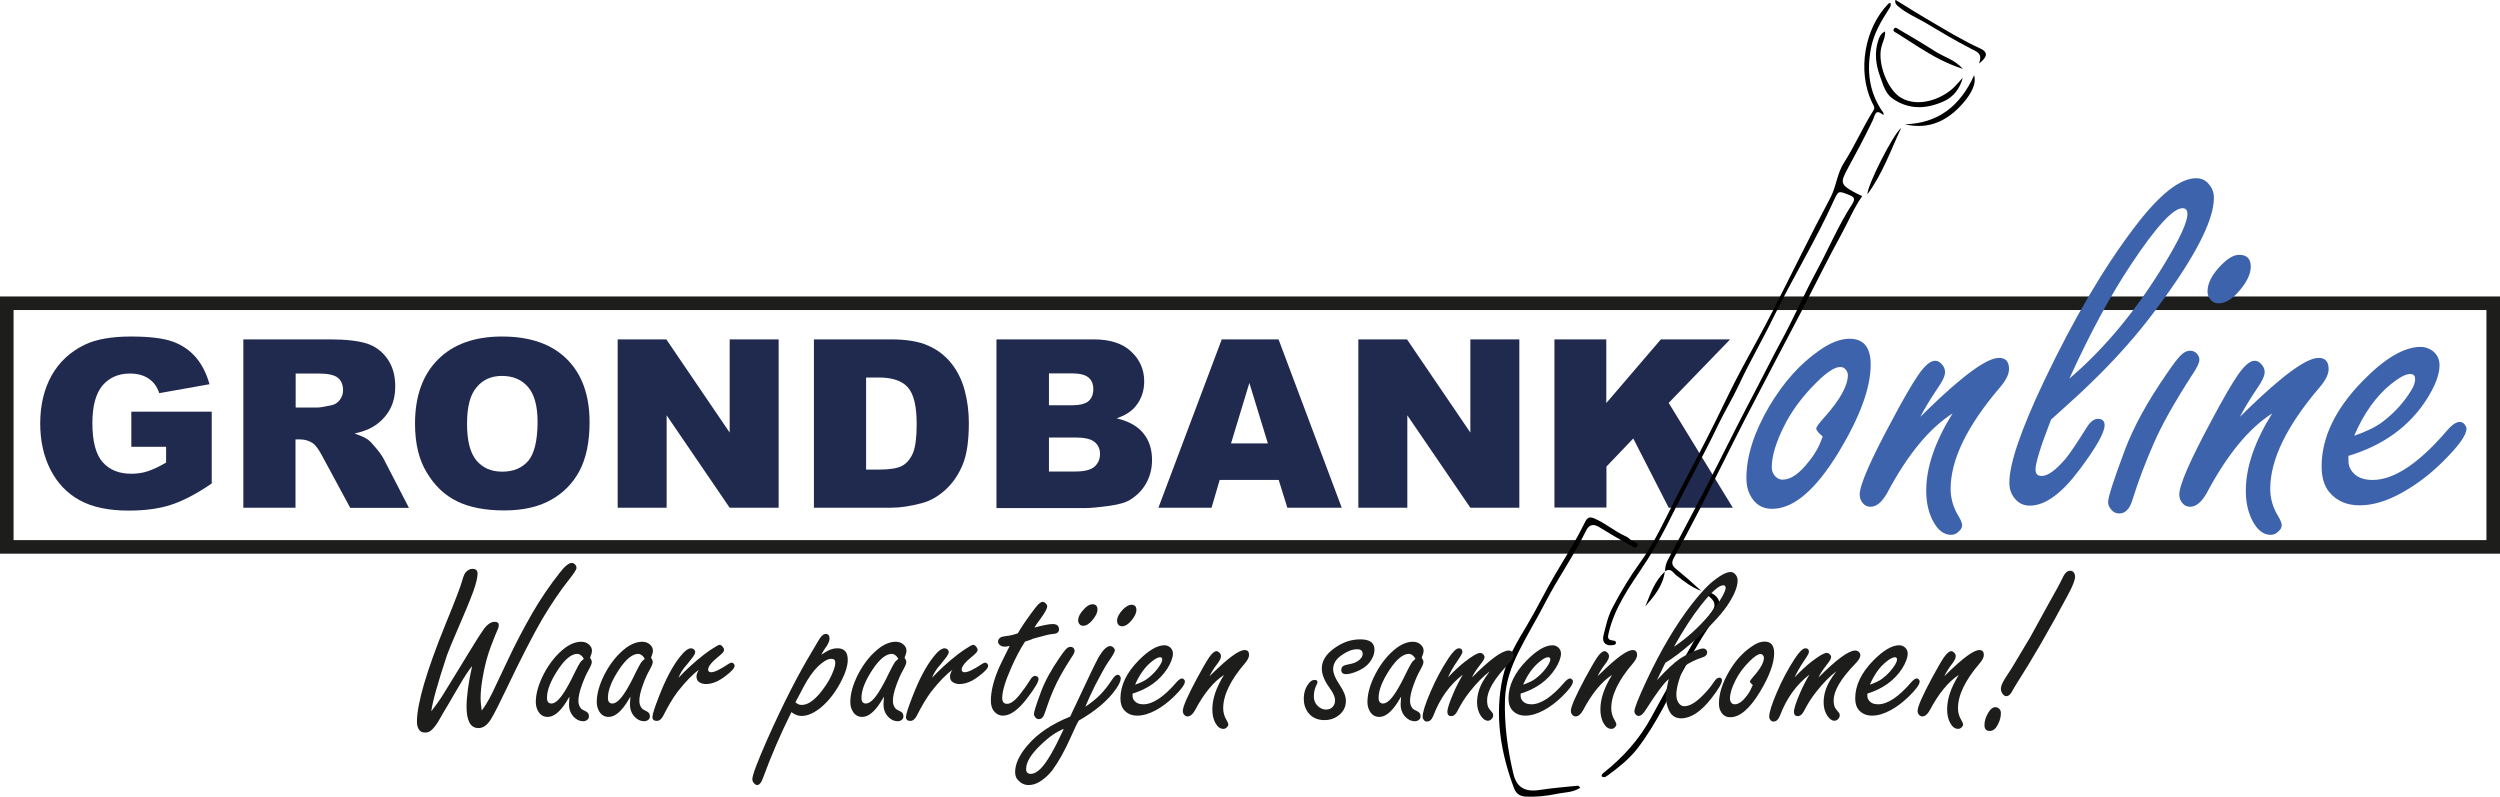 <?xml version="1.0" encoding="utf-8"?>
<!-- Generator: Adobe Illustrator 27.5.0, SVG Export Plug-In . SVG Version: 6.00 Build 0)  -->
<svg version="1.1" id="Laag_1" xmlns="http://www.w3.org/2000/svg" xmlns:xlink="http://www.w3.org/1999/xlink" x="0px" y="0px"
	 viewBox="0 0 1566.8 499.3" style="enable-background:new 0 0 1566.8 499.3;" xml:space="preserve">
<style type="text/css">
	.st0{fill:#202A4F;}
	.st1{fill:#1D1D1B;}
	.st2{fill:#3C63AB;}
</style>
<g>
	<path class="st0" d="M82.3,280v-22h50.4v45c-9.6,6.6-18.2,11-25.6,13.4c-7.4,2.4-16.2,3.6-26.4,3.6c-12.5,0-22.7-2.1-30.6-6.4
		c-7.9-4.3-14-10.6-18.4-19.1c-4.3-8.4-6.5-18.1-6.5-29.1c0-11.5,2.4-21.5,7.1-30c4.8-8.5,11.7-15,20.9-19.4
		c7.1-3.4,16.8-5.1,28.9-5.1c11.7,0,20.4,1.1,26.2,3.2c5.8,2.1,10.6,5.4,14.4,9.8c3.8,4.4,6.7,10.1,8.6,16.9l-31.5,5.6
		c-1.3-4-3.5-7-6.6-9.1s-7-3.2-11.8-3.2c-7.1,0-12.8,2.5-17.1,7.4c-4.2,5-6.4,12.8-6.4,23.6c0,11.4,2.1,19.6,6.4,24.5
		c4.3,4.9,10.3,7.3,18,7.3c3.6,0,7.1-0.5,10.4-1.6c3.3-1.1,7.1-2.9,11.4-5.4V280H82.3z"/>
	<path class="st0" d="M152.5,318.2V212.7h54.3c10.1,0,17.8,0.9,23.1,2.6c5.3,1.7,9.6,4.9,12.9,9.6c3.3,4.7,4.9,10.4,4.9,17.1
		c0,5.9-1.2,10.9-3.7,15.2c-2.5,4.2-5.9,7.7-10.3,10.3c-2.8,1.7-6.6,3.1-11.5,4.2c3.9,1.3,6.7,2.6,8.5,3.9c1.2,0.9,2.9,2.7,5.2,5.5
		c2.3,2.8,3.8,5,4.6,6.6l15.8,30.6h-36.8L202,285.9c-2.2-4.2-4.2-6.9-5.9-8.1c-2.4-1.6-5-2.4-8-2.4h-2.9v42.8H152.5z M185.2,255.4
		H199c1.5,0,4.4-0.5,8.6-1.4c2.2-0.4,3.9-1.5,5.3-3.3s2.1-3.8,2.1-6.1c0-3.4-1.1-6-3.2-7.8c-2.2-1.8-6.2-2.7-12.2-2.7h-14.3V255.4z"
		/>
	<path class="st0" d="M260.1,265.5c0-17.2,4.8-30.6,14.4-40.2c9.6-9.6,23-14.4,40.1-14.4c17.6,0,31.1,4.7,40.6,14.1
		c9.5,9.4,14.3,22.6,14.3,39.6c0,12.3-2.1,22.4-6.2,30.3c-4.2,7.9-10.1,14-18,18.4c-7.8,4.4-17.6,6.6-29.3,6.6
		c-11.9,0-21.7-1.9-29.5-5.7c-7.8-3.8-14.1-9.8-19-18C262.5,288.1,260.1,277.8,260.1,265.5z M292.7,265.6c0,10.7,2,18.3,5.9,23
		c4,4.7,9.3,7,16.2,7c7,0,12.4-2.3,16.3-6.8c3.8-4.6,5.8-12.7,5.8-24.5c0-9.9-2-17.2-6-21.8c-4-4.6-9.4-6.9-16.3-6.9
		c-6.6,0-11.9,2.3-15.8,7C294.7,247.2,292.7,254.9,292.7,265.6z"/>
	<path class="st0" d="M387.2,212.7h30.4l39.7,58.4v-58.4h30.7v105.5h-30.7l-39.5-57.9v57.9h-30.7V212.7z"/>
	<path class="st0" d="M510.2,212.7h48.4c9.5,0,17.3,1.3,23.1,3.9c5.9,2.6,10.7,6.3,14.6,11.2c3.8,4.8,6.6,10.5,8.3,16.9
		c1.7,6.4,2.6,13.2,2.6,20.4c0,11.3-1.3,20-3.9,26.2c-2.6,6.2-6.1,11.4-10.7,15.6c-4.6,4.2-9.5,7-14.7,8.4
		c-7.2,1.9-13.6,2.9-19.4,2.9h-48.4V212.7z M542.8,236.6v57.7h8c6.8,0,11.7-0.8,14.5-2.3s5.1-4.1,6.8-7.9c1.6-3.8,2.4-9.9,2.4-18.3
		c0-11.2-1.8-18.8-5.5-23c-3.6-4.1-9.7-6.2-18.1-6.2H542.8z"/>
	<path class="st0" d="M624.5,212.7h61c10.2,0,18,2.5,23.4,7.6c5.4,5,8.2,11.3,8.2,18.7c0,6.2-1.9,11.6-5.8,16.1
		c-2.6,3-6.4,5.3-11.4,7.1c7.6,1.8,13.2,5,16.7,9.4c3.6,4.4,5.4,10,5.4,16.7c0,5.5-1.3,10.4-3.8,14.8c-2.5,4.4-6,7.8-10.4,10.4
		c-2.7,1.6-6.9,2.7-12.4,3.5c-7.3,1-12.2,1.4-14.6,1.4h-56.3V212.7z M657.4,254h14.2c5.1,0,8.6-0.9,10.6-2.6c2-1.8,3-4.3,3-7.6
		c0-3.1-1-5.5-3-7.2c-2-1.7-5.5-2.6-10.4-2.6h-14.4V254z M657.4,295.5H674c5.6,0,9.6-1,11.9-3c2.3-2,3.5-4.7,3.5-8
		c0-3.1-1.1-5.6-3.4-7.5c-2.3-1.9-6.3-2.8-12-2.8h-16.6V295.5z"/>
	<path class="st0" d="M801.4,300.8h-37l-5.1,17.4H726l39.7-105.5h35.6l39.6,105.5h-34.1L801.4,300.8z M794.6,277.9L783,240
		l-11.5,37.9H794.6z"/>
	<path class="st0" d="M851.4,212.7h30.4l39.7,58.4v-58.4h30.7v105.5h-30.7l-39.5-57.9v57.9h-30.7V212.7z"/>
	<path class="st0" d="M974.1,212.7h32.6v39.9l34.2-39.9h43.4l-38.5,39.8l40.2,65.7h-40.2l-22.2-43.4l-16.8,17.6v25.7h-32.6V212.7z"
		/>
</g>
<g>
	<path class="st1" d="M1566.8,347H0V185.8h1566.8V347z M8.5,338.5h1549.8V194.3H8.5V338.5z"/>
</g>
<g>
	<path class="st2" d="M1159.1,212.3c8.9,0,13.3,5.4,13.3,16.2c0,14.4-6.6,32.5-19.9,54.6c-14.5,23.9-28.4,35.8-41.9,35.8
		c-6.3,0-10.8-2.9-13.8-8.7c-1.5-2.9-2.3-6.4-2.3-10.5c0-13.8,4.8-28.8,14.3-45c8.9-15,19.3-26.7,31.3-35
		C1147,214.8,1153.4,212.3,1159.1,212.3z M1142.3,273.5c-2.7-2.2-4-3.8-4-5c0-0.9,1.7-3.2,5.2-7.1c9.7-10.9,14.6-19.7,14.6-26.4
		c0-0.9-0.3-1.7-0.8-2.6c-0.9-1.6-2.2-2.4-4-2.4c-3.5,0-8.5,3.3-15.2,10c-8.6,8.6-15.2,17.5-19.8,26.7c-5.3,10.5-7.9,19.2-7.9,26.1
		c0,1.8,0.5,3.5,1.5,4.9c1.4,1.9,3.2,2.9,5.3,2.9c5.2,0,10.7-3.9,16.7-11.7c2.6-3.2,4.7-6.6,6.3-10
		C1141.6,275.4,1142.4,273.7,1142.3,273.5z"/>
	<path class="st2" d="M1203.5,261.2c1.4-1.3,2.8-2.6,4-3.9c22.6-22,37.7-33,45.3-33c4.2,0,6.3,2.3,6.3,7c0,3.2-1.9,7.1-5.7,11.5
		c-20.6,24.1-30.9,45.3-30.9,63.6c0,5.9,1.6,11.6,4.9,17c1.5,2.5,2.3,4.4,2.3,5.8c0,1.3-0.6,2.5-1.9,3.7c-1.4,1.5-3.1,2.3-5,2.3
		c-4.4,0-8.2-2.8-11.2-8.4c-2.9-5.3-4.4-11.7-4.4-19.3c0-14.6,5.5-30.7,16.5-48.4c-14.7,9.4-28.3,26-41,49.9
		c-3.2,5.7-6.7,8.6-10.4,8.6c-1.8,0-3.3-0.6-4.5-1.9c-1.5-1.5-2.3-3.5-2.3-5.8c0-5.8,6.6-21.1,19.9-45.8
		c7.1-13.4,12.7-23.1,16.8-29.1c4.1-5.9,7.6-8.9,10.5-8.9c1.4,0,2.8,0.6,4,1.9c1.5,1.5,2.3,3.2,2.3,5.2c0,2.4-1.6,5.8-4.7,10.2
		C1210,249.8,1206.3,255.8,1203.5,261.2z"/>
	<path class="st2" d="M1285.4,263c-3.2,8.4-5.7,15.2-7.3,20.4c-1.6,5.2-2.4,8.8-2.4,10.9c0,2.7,1.3,4,3.9,4c3.9,0,8.9-3.7,15.1-11
		c2.9-3.6,7.2-10,13-19.3c2.3-3.7,4.6-5.5,7.1-5.5c2.8,0,4.2,1.4,4.2,4c0,4.6-5.3,14-16,28.2c-11.1,14.8-21.4,22.2-30.9,22.2
		c-4.1,0-7.4-1.7-10-5.2c-1.8-2.5-2.8-5.5-2.8-9.1c0-6,1.8-14.4,5.5-25.1c3.7-10.7,9.1-23.7,16.4-39c18.6-39,37.5-71.1,56.8-96.4
		c15.4-20.3,28.2-30.4,38.4-30.4c3.2,0,5.9,1.2,7.9,3.7c2.2,2.5,3.2,5.3,3.2,8.6c0,15.1-13.5,40.3-40.5,75.5
		c-12.1,15.7-26.6,31.3-43.4,47C1299.1,250.6,1293.1,256.1,1285.4,263z M1296.9,237.3c22.5-19.2,42.5-43.5,60.2-72.9
		c9.2-15.2,13.8-25.3,13.8-30.3c0-2.4-1-3.6-3.1-3.6c-5.9,0-16.7,11.8-32.4,35.5C1322.5,185.4,1309.7,209.2,1296.9,237.3z"/>
	<path class="st2" d="M1372.6,219.8c1.8,0,3.3,0.7,4.5,2.1c0.9,1.2,1.3,2.4,1.3,3.6c0,1.9-1.6,5.2-4.7,9.7
		c-11.2,17.4-19.2,31.7-24,42.9c-5.1,11.6-9.6,23.4-13.4,35.6c-1.7,5.4-4.4,8.1-8.1,8.1c-2.2,0-3.9-0.9-5.2-2.6
		c-1.2-1.4-1.8-2.9-1.8-4.5c0-3.2,3.5-14,10.4-32.4c5.4-14.5,14.1-30.4,26.2-47.9c3.9-5.7,6.8-9.6,8.7-11.5
		C1368.5,220.8,1370.5,219.8,1372.6,219.8z M1403.3,159.7c4.9,0,7.3,2.5,7.3,7.4c0,4.5-2.4,9.6-7.1,15.1c-4.5,5.3-8.9,7.9-13.1,7.9
		c-2.1,0-3.7-0.8-5-2.3c-1.3-1.4-1.9-3.1-1.9-5.2c0-5.2,2.9-10.7,8.6-16.5C1396.2,161.9,1400,159.7,1403.3,159.7z"/>
	<path class="st2" d="M1403.8,261.2c1.4-1.3,2.8-2.6,4-3.9c22.6-22,37.7-33,45.3-33c4.2,0,6.3,2.3,6.3,7c0,3.2-1.9,7.1-5.7,11.5
		c-20.6,24.1-30.9,45.3-30.9,63.6c0,5.9,1.6,11.6,4.9,17c1.5,2.5,2.3,4.4,2.3,5.8c0,1.3-0.6,2.5-1.9,3.7c-1.4,1.5-3.1,2.3-5,2.3
		c-4.4,0-8.2-2.8-11.2-8.4c-2.9-5.3-4.4-11.7-4.4-19.3c0-14.6,5.5-30.7,16.5-48.4c-14.7,9.4-28.3,26-41,49.9
		c-3.2,5.7-6.7,8.6-10.4,8.6c-1.8,0-3.3-0.6-4.5-1.9c-1.5-1.5-2.3-3.5-2.3-5.8c0-5.8,6.6-21.1,19.9-45.8
		c7.1-13.4,12.7-23.1,16.8-29.1c4.1-5.9,7.6-8.9,10.5-8.9c1.4,0,2.8,0.6,4,1.9c1.5,1.5,2.3,3.2,2.3,5.2c0,2.4-1.6,5.8-4.7,10.2
		C1410.3,249.8,1406.6,255.8,1403.8,261.2z"/>
	<path class="st2" d="M1471.8,285.7v2.9c0,2.4,0.6,4.4,1.8,6.2c2.7,4,7.1,6,13.3,6c13.5,0,29.1-10.4,46.8-31.1
		c3.1-3.6,5.8-5.3,7.9-5.3c1.2,0,2.3,0.6,3.2,1.8c0.6,0.9,1,1.7,1,2.4c0,4.2-5.2,11.3-15.5,21.4c-8.1,7.9-16.7,14.3-25.9,19.3
		c-9.2,5-17.7,7.4-25.6,7.4c-8.1,0-14.5-2.8-19.1-8.4c-3.1-3.9-4.7-9.2-4.7-15.9c0-18.2,8.6-36.1,25.7-53.6
		c13.9-14.3,26.1-21.4,36.4-21.4c2.8,0,5.3,0.9,7.6,2.6c2.8,2.3,4.2,5.2,4.2,8.9c0,5.7-2.6,12.7-7.9,21.1
		C1510.1,267.2,1493.7,279.1,1471.8,285.7z M1475.4,273.1c7.6-2.6,13.5-5.5,17.8-8.7c7.6-5.8,13.5-12.4,18-19.8
		c1.6-2.6,2.4-4.9,2.4-7c0-2.2-1-3.2-3.1-3.2c-2.8,0-6.8,2.1-12,6.3C1489.3,248.1,1481.5,258.9,1475.4,273.1z"/>
</g>
<g>
	<g>
		<path d="M1043.6,358.1c-0.2-2.9,0.7-5.5,2.1-8c10.1-19.3,20.6-38.5,30.3-58c8.1-16.1,16.2-32.2,24.6-48.1
			c5.3-10,10.2-20.1,15.6-30c8-14.6,14.6-30,22.6-44.7c7.4-13.8,13.5-28.3,22-41.4c2-3.1,1.5-4.4-1.9-5.7c-6.8-2.7-6.7-2.9-9.8,3.9
			c-11.3,24.9-25.7,48.2-37.6,72.7c-6.9,14.2-14.9,27.8-21.6,42.2c-4.1,8.8-9.2,17.1-13.4,25.9c-8.7,18.3-18.7,35.9-27.7,54.1
			c-5.7,11.6-11.8,23.1-19.1,34c-8.6,12.9-17.8,25.9-21.5,41.6c-0.7,2.9-0.8,4.5,2.6,4.8c1.1,0.1,2.1,0.4,1.9,1.7
			c-0.1,1-1.1,1-1.9,1.2c-4.3,0.7-6.9-1.5-5.9-5.9c1.5-6,2.8-12.2,5.8-17.8c5.1-9.7,10.7-19.1,17.1-27.9
			c9.2-12.6,15.4-26.6,22.4-40.3c8.4-16.4,17.2-32.6,25.3-49.1c5.5-11.2,10.8-22.5,16.8-33.5c6.1-11.3,12.4-22.6,18.3-34.1
			c12.2-23.8,23.8-47.9,36.4-71.5c3.9-7.2,4.2-15.3,8.7-22.3c6.8-10.6,11.8-22.3,18.6-33c1-1.7-0.5-3.4-1.2-5
			c-9.1-19.3-4.7-46.2,10.5-61.7c0.2-0.2,0.6-0.2,1.1-0.4c0.8,1.8-0.3,2.9-1.1,4.2c-4.8,7.5-9.3,15.1-11,24.1
			c-2.7,14-1.3,27.3,6.9,39.4c0.5,0.7,1.2,1.2,0.9,2.6c-5.3-4.3-5.1,0-6.8,3.5c-4.9,10.3-10.4,20.4-15.8,30.4
			c-4.5,8.3-4.2,9.8,4,14.3c1.7,1,3.5,1.7,5.3,2.6c-5.2,7.3-8.5,15.6-12.8,23.4c-8.9,16.2-17,32.8-25.5,49.2
			c-11.7,22.4-23.5,44.6-35.1,67.1c-9.8,19.1-19.2,38.3-28.9,57.4c-5.1,10-10.4,19.8-15.8,29.7c-1.4,2.6-1.4,4.5,1,6.5
			c5.5,4.5,10.9,9.2,16.2,14.1c-5.9-2.1-10.7-5.9-15.6-9.7c-2-1.5-3.4-5-6.9-2.6L1043.6,358.1z"/>
	</g>
	<g>
		<path d="M990.4,493.7c-4.7,3.1-10,2.8-15.1,3.9c-6.4,1.3-12.9,2-19.5,1.6c-3.8-0.2-5.9-2.4-7-5.4c-8.4-22.5-12.2-45.5-7-69.3
			c2.6-11.7,8.9-22.1,15-32.3c6.3-10.5,11.6-21.6,17.8-32.1c4.1-7,8.4-13.9,12.4-20.9c2.4-4.1,4.5-8.4,6.7-12.6
			c1.2-2.3,2.6-2.8,5.2-1.8c7.1,2.9,12.8,8.1,19.7,11.2c1.2,0.5,2.3,1.3,3.2,2.2c1.5,1.5,5.8,1.6,4.2,4.3c-1.1,1.9-4.1-0.8-6-1.8
			c-6-3.2-11.8-6.7-17.5-10.2c-3.6-2.2-6.4-2.2-8.5,2.1c-7.6,15.6-17.7,29.7-25.6,45.1c-5.3,10.3-11.4,20.2-16.5,30.5
			c-4.7,9.4-8.3,19.1-8.7,30c-0.5,15.8,1.6,31.3,5.2,46.5c2.1,9,7.4,11.9,17.1,10.3c7.8-1.2,15.7-1.8,23.5-2.6
			C989.5,492.5,989.9,493.2,990.4,493.7z"/>
	</g>
	<g>
		<path d="M1067.8,370.9c7.4-0.4,12.2,6.3,9,12.4c-2.5,4.8-5.6,9.3-8.6,13.9c-4.2,6.5-7.9,13.3-11.7,20c-9.9,17.5-18,36-30.4,52
			c-5.3,6.8-11.9,11.9-18.7,16.9c-1.1,0.8-2.3,1.5-3.6,0.4c-0.2-1.2,0.8-1.8,1.5-2.4c12-9.6,22.1-20.7,29.5-34.4
			c9.1-16.8,18.6-33.4,28-50c3.2-5.6,6.3-11.3,10.1-16.5c3.2-4.4,1.2-6.9-2-9.6C1069.8,372.9,1067.9,372.9,1067.8,370.9z"/>
	</g>
	<g>
		<path d="M1230.1,48.7c-1.7,6.8-5.9,12.1-11.9,14.8c-10.7,4.8-21.6,5.5-31.9-1.6c-4.7-3.2-6-8.5-7.8-13.4c-2.9-7.7-4-15.6-1.2-23.7
			c0.8-2.2,1.7-3.9,4.1-5.1c0.3,3.8-1.7,6.9-2.4,10.2c-2.3,10.3,4.1,26.4,12.3,31.3c11,6.5,25.5,0.8,32.8-6
			C1226.2,53.2,1228.1,50.9,1230.1,48.7z"/>
	</g>
	<g>
		<path d="M1240.3,39.8c2.3-6.2-1-7.2-4.7-9.1c-10-5.1-19.6-10.9-29.2-16.6c-5.5-3.2-11.5-5.7-16.5-9.9c-1.4-1.2-2.5-2-2-4.3
			c7.1,4.3,13.8,8.6,20.7,12.6c10.7,6.3,21.3,12.8,32.7,18C1245.9,32.7,1245.8,35.6,1240.3,39.8z"/>
	</g>
	<g>
		<path d="M1193.8,77.9c21-0.6,34.8-11.6,43.4-30.7c1.5,4.5-1,10.6-6.7,17.2C1220.9,75.5,1209.2,81.5,1193.8,77.9z"/>
	</g>
	<g>
		<path d="M1230.2,43.2c-10.5-3.4-19-8.2-27.3-13.4c-4.7-3-9.4-6-14.1-9c-1-0.7-2.9-1.1-1.8-2.8c0.9-1.4,2.2,0,3,0.4
			c7.7,4.5,15.3,9,22.8,13.8C1218.2,35.7,1224.9,37.2,1230.2,43.2z"/>
	</g>
	<g>
		<path d="M1191.5,80.2c-6.5,13.9-11.6,28.6-21.1,41.5C1169.9,117,1186.2,84.4,1191.5,80.2z"/>
	</g>
	<g>
		<path d="M1043.4,357.9c-1,9.1-6.7,15.7-12.3,22.2c3.3-7.8,5.8-16.1,12.5-22C1043.6,358.1,1043.4,357.9,1043.4,357.9z"/>
	</g>
</g>
<g>
	<path class="st1" d="M270.3,445.8c2.8-3.6,5.3-7.1,7.4-10.5c1.2-2,4.5-7.3,9.9-16.1l6.1-10c4.5-7.4,7.5-12.1,9-14.2
		c2.4-3.5,4.9-5.3,7.3-5.3c1.7,0,2.6,0.7,2.6,2c0,0.9-0.3,2.1-1,3.5c-0.5,1-1.8,4.3-4,10c-2.2,5.8-3.9,12.3-5.1,19.4
		c-0.9,5.1-1.3,9.4-1.3,13c0,1.1,0.1,2.2,0.2,3.5c0.1,1.3,0.3,2.7,0.5,4.2c1.9-2.4,4-5.9,6.3-10.4c2.2-4.5,5.6-11.7,10.2-21.5
		c4.4-9.4,9.5-19.2,15.3-29.3c4.8-8.3,10.5-16.8,17.2-25.3c3.1-4,5.6-6,7.5-6c0.8,0,1.6,0.4,2.2,1.2c0.5,0.6,0.7,1.2,0.7,1.9
		c0,1-1.5,3.3-4.5,7.1c-5.9,7.4-11.4,15.7-16.8,24.7c-6.1,10.5-13.7,25.3-22.9,44.6c-4.1,8.6-7.2,14.8-9.4,18.4
		c-2.3,3.7-4.8,5.6-7.8,5.6c-2.5,0-4.4-1.1-5.6-3.3c-1.2-2.2-1.9-5.4-1.9-9.8c0-7,1.2-15.6,3.5-25.8c-2.3,2.8-4.9,6.8-7.9,12
		c-2.3,3.8-4.4,7.5-6.5,11.1c-3.1,5.1-5.1,8.6-6.1,10.4c-1.5,2.7-3.1,4.9-4.8,6.5c-1.2,1.2-2.6,1.7-4.2,1.7c-2,0-3.4-0.8-4.2-2.5
		c-0.6-1.2-0.9-2.6-0.9-4.2c0-11.4,6-31.9,18-61.4c5.9-14.4,9.3-23.3,10.2-26.6c0.9-3.2,1.7-5.2,2.6-6c1.2-1.2,2.5-1.9,4-1.9
		c2.1,0,3.2,1,3.2,3c0,2.4-0.9,6.2-2.7,11.2c-2.1,5.7-5.4,13.7-9.9,24c-3.1,7.1-5.3,12.5-6.6,16C274.2,428.5,271,440.1,270.3,445.8z
		"/>
	<path class="st1" d="M356.9,436.6c-1.6,2.8-3.1,5.1-4.7,7.1c-3,3.7-6,5.6-9,5.6c-2.6,0-4.6-1.2-6-3.7c-0.9-1.6-1.4-3.5-1.4-5.6
		c0-5.3,1.7-11.2,5-17.6c3.7-7.1,8.3-12.6,13.5-16.5c3.5-2.5,6.8-3.7,10-3.7c2,0,3.7,0.6,5,1.9c1.2,1.1,1.7,2.4,1.7,3.7
		c0,1.1-0.4,2.5-1.2,4.4c0.7,1,1.1,1.9,1.1,2.7c0,1-0.7,2.7-2,5c-1.4,2.4-2.8,5.5-4.2,9.4c-1.5,4.1-2.2,7.4-2.2,9.9
		c0,2,0.6,3.7,1.8,5c0.3,0.3,1.3,0.9,3,1.7c1.2,0.6,1.8,1.6,1.8,3c0,0.9-0.3,1.7-1,2.2c-0.7,0.6-1.6,0.9-2.5,0.9
		c-2.6,0-4.8-1.2-6.7-3.5c-1.5-1.9-2.3-4.2-2.3-7.1C356.6,440.4,356.7,438.8,356.9,436.6z M365.9,412.9c-0.6-1.1-1.2-1.8-1.9-2.3
		c-0.7-0.5-1.4-0.8-2.2-0.8c-3.6,0-7.6,3.2-11.9,9.6c-4.7,7.1-7.1,13-7.1,17.9c0,1.2,0.2,2.1,0.7,2.7c0.5,0.6,1.1,0.9,2.1,0.9
		c2.3,0,5-2.4,8.1-7.3c1.7-2.7,3.9-6.6,6.4-11.9c1.7-3.4,2.9-5.7,3.7-6.8C364.2,414.4,364.9,413.8,365.9,412.9z"/>
	<path class="st1" d="M395.1,436.6c-1.6,2.8-3.1,5.1-4.7,7.1c-3,3.7-6,5.6-9,5.6c-2.6,0-4.6-1.2-6-3.7c-0.9-1.6-1.4-3.5-1.4-5.6
		c0-5.3,1.7-11.2,5-17.6c3.7-7.1,8.3-12.6,13.5-16.5c3.5-2.5,6.8-3.7,10-3.7c2,0,3.7,0.6,5,1.9c1.2,1.1,1.7,2.4,1.7,3.7
		c0,1.1-0.4,2.5-1.2,4.4c0.7,1,1.1,1.9,1.1,2.7c0,1-0.7,2.7-2,5c-1.4,2.4-2.8,5.5-4.2,9.4c-1.5,4.1-2.2,7.4-2.2,9.9
		c0,2,0.6,3.7,1.8,5c0.3,0.3,1.3,0.9,3,1.7c1.2,0.6,1.8,1.6,1.8,3c0,0.9-0.3,1.7-1,2.2c-0.7,0.6-1.6,0.9-2.5,0.9
		c-2.6,0-4.8-1.2-6.7-3.5c-1.5-1.9-2.3-4.2-2.3-7.1C394.8,440.4,394.9,438.8,395.1,436.6z M404.1,412.9c-0.6-1.1-1.2-1.8-1.9-2.3
		c-0.7-0.5-1.4-0.8-2.2-0.8c-3.6,0-7.6,3.2-11.9,9.6c-4.7,7.1-7.1,13-7.1,17.9c0,1.2,0.2,2.1,0.7,2.7c0.5,0.6,1.1,0.9,2.1,0.9
		c2.3,0,5-2.4,8.1-7.3c1.7-2.7,3.9-6.6,6.4-11.9c1.7-3.4,2.9-5.7,3.7-6.8C402.4,414.4,403.1,413.8,404.1,412.9z"/>
	<path class="st1" d="M425.2,424.8c4.7-5,10.1-10,16.3-14.8c2.2-1.7,4.6-3.3,7.1-4.8c1.2-0.7,2-1.1,2.4-1.1c0.7,0,1.4,0.5,2.2,1.6
		c0.4,0.6,0.6,1.1,0.6,1.6c0,0.9-0.9,2-2.7,3.5c-4.9,3.9-7.3,6.8-7.3,8.8c0,1.1,0.6,1.7,1.9,1.7c2.1,0,5.6-1.7,10.7-5.1
		c0.9-0.6,1.6-0.9,2.2-0.9c0.4,0,0.8,0.2,1.2,0.6c0.4,0.4,0.6,0.9,0.6,1.4c0,1.4-2,3.6-6,6.6c-4.2,3.2-8.2,4.8-12,4.8
		c-1.5,0-3-0.4-4.2-1.2c-1.1-0.7-1.7-1.9-1.7-3.6c0-1.2,0.5-2.6,1.5-4.1c-3.8,2.7-8.3,7.3-13.4,13.8c-3,4-5.9,9-8.9,14.9
		c-1.1,2.2-2.5,3.3-4.1,3.3c-1.8,0-2.7-0.8-2.7-2.5c0-1.6,1.4-6,4.2-13.1c4.1-10.6,8.4-18.7,13-24.5c2.8-3.6,5.1-5.4,7-5.4
		c0.6,0,1.2,0.2,1.7,0.6c0.6,0.5,0.9,1.1,0.9,1.8s-0.5,1.7-1.4,3c-0.2,0.2-1.5,1.8-3.8,4.8C428,419.2,426.3,422,425.2,424.8z"/>
	<path class="st1" d="M514.7,410.3c2-1.2,3.4-2.1,4.4-2.6c2-1,3.9-1.4,5.8-1.4c2.1,0,3.7,0.6,4.8,1.8c1.1,1.2,1.6,3.1,1.6,5.5
		c0,3.4-1.2,7.4-3.5,12.1c-3.6,7.4-8.1,13.3-13.2,17.6c-4.4,3.6-8.5,5.4-12.3,5.4c-2.1,0-4.2-0.8-6.3-2.4
		c-6.6,13.3-12.5,26.8-17.6,40.7c-1.1,3.3-2.4,5-3.9,5c-0.7,0-1.4-0.5-2.2-1.4c-0.5-0.7-0.8-1.4-0.8-2.2c0-2.6,3.2-11,9.5-25.3
		c9.8-22,19.1-40.2,27.9-54.8c1.8-3.1,3-5.2,3.7-6.3c1.7-3.1,3.3-4.7,4.9-4.7c1.6,0,2.4,1,2.4,3c0,1.1-0.6,2.6-1.7,4.5
		C516.6,406.9,515.5,408.8,514.7,410.3z M498.5,440.1c1.1,1.1,2.4,1.7,4,1.7c4.5,0,9.4-4,14.8-11.9c2-2.9,3.6-5.9,4.8-9
		c1-2.4,1.4-4.3,1.4-5.5c0-0.9-0.2-1.5-0.6-1.9c-0.4-0.4-1-0.6-1.9-0.6c-2.3,0-5,1.6-8.3,4.7c-3.1,3-6.1,7.3-9,12.7
		C501.1,435.2,499.4,438.6,498.5,440.1z"/>
	<path class="st1" d="M554,436.6c-1.6,2.8-3.1,5.1-4.7,7.1c-3,3.7-6,5.6-9,5.6c-2.6,0-4.6-1.2-6-3.7c-0.9-1.6-1.4-3.5-1.4-5.6
		c0-5.3,1.7-11.2,5-17.6c3.7-7.1,8.3-12.6,13.5-16.5c3.5-2.5,6.8-3.7,10-3.7c2,0,3.7,0.6,5,1.9c1.2,1.1,1.7,2.4,1.7,3.7
		c0,1.1-0.4,2.5-1.2,4.4c0.7,1,1.1,1.9,1.1,2.7c0,1-0.7,2.7-2,5c-1.4,2.4-2.8,5.5-4.2,9.4c-1.5,4.1-2.2,7.4-2.2,9.9
		c0,2,0.6,3.7,1.8,5c0.3,0.3,1.3,0.9,3,1.7c1.2,0.6,1.8,1.6,1.8,3c0,0.9-0.3,1.7-1,2.2c-0.7,0.6-1.6,0.9-2.5,0.9
		c-2.6,0-4.8-1.2-6.7-3.5c-1.5-1.9-2.3-4.2-2.3-7.1C553.7,440.4,553.8,438.8,554,436.6z M563,412.9c-0.6-1.1-1.2-1.8-1.9-2.3
		c-0.7-0.5-1.4-0.8-2.2-0.8c-3.6,0-7.6,3.2-11.9,9.6c-4.7,7.1-7.1,13-7.1,17.9c0,1.2,0.2,2.1,0.7,2.7c0.5,0.6,1.1,0.9,2.1,0.9
		c2.3,0,5-2.4,8.1-7.3c1.7-2.7,3.9-6.6,6.4-11.9c1.7-3.4,2.9-5.7,3.7-6.8C561.3,414.4,562,413.8,563,412.9z"/>
	<path class="st1" d="M584.1,424.8c4.7-5,10.1-10,16.3-14.8c2.2-1.7,4.6-3.3,7.1-4.8c1.2-0.7,2-1.1,2.4-1.1c0.7,0,1.4,0.5,2.2,1.6
		c0.4,0.6,0.6,1.1,0.6,1.6c0,0.9-0.9,2-2.7,3.5c-4.9,3.9-7.3,6.8-7.3,8.8c0,1.1,0.6,1.7,1.9,1.7c2.1,0,5.6-1.7,10.7-5.1
		c0.9-0.6,1.6-0.9,2.2-0.9c0.4,0,0.8,0.2,1.2,0.6c0.4,0.4,0.6,0.9,0.6,1.4c0,1.4-2,3.6-6,6.6c-4.2,3.2-8.2,4.8-12,4.8
		c-1.5,0-3-0.4-4.2-1.2c-1.1-0.7-1.7-1.9-1.7-3.6c0-1.2,0.5-2.6,1.5-4.1c-3.8,2.7-8.3,7.3-13.4,13.8c-3,4-5.9,9-8.9,14.9
		c-1.1,2.2-2.5,3.3-4.1,3.3c-1.8,0-2.7-0.8-2.7-2.5c0-1.6,1.4-6,4.2-13.1c4.1-10.6,8.4-18.7,13-24.5c2.8-3.6,5.1-5.4,7-5.4
		c0.6,0,1.2,0.2,1.7,0.6c0.6,0.5,0.9,1.1,0.9,1.8s-0.5,1.7-1.4,3c-0.2,0.2-1.5,1.8-3.8,4.8C586.9,419.2,585.2,422,584.1,424.8z"/>
	<path class="st1" d="M642.4,402.1c-3.1,4.8-6,10.3-8.6,16.3c-3.8,8.5-5.7,14.9-5.7,19.1c0,1.2,0.3,2.1,0.8,2.7
		c0.5,0.6,1.3,0.9,2.3,0.9c2.4,0,5.3-2.3,8.7-6.8c2.2-2.8,4.1-5.6,5.8-8.3c0.9-1.6,1.9-2.4,3-2.4c0.6,0,1.2,0.2,1.6,0.6
		c0.4,0.4,0.6,0.9,0.6,1.3c0,1.8-2.3,5.7-7,11.9c-5.6,7.4-10.7,11.1-15.3,11.1c-2.4,0-4.5-1.1-6.1-3.4c-1-1.4-1.5-3.5-1.5-6.1
		c0-5.8,1.7-12.6,5-20.3c0.8-1.9,3.1-6.5,6.8-13.9c-1.3,0.3-2.3,0.5-3,0.5c-1,0-1.9-0.2-2.7-0.7c-1.1-0.7-1.6-1.5-1.6-2.5
		c0-1.2,0.7-2.2,2.1-2.9c0.4-0.2,2.2-0.5,5.3-0.9c1.2-0.2,2.8-0.6,5-1.4c1.7-3,4.4-7.1,8.2-12.3c2.1-2.9,3.6-4.8,4.4-5.6
		c1.2-1.2,2.2-1.8,3-1.8c0.6,0,1.2,0.3,1.9,1c0.6,0.6,0.9,1.2,0.9,1.9c0,1.2-1.3,3.7-4,7.4c-1.8,2.4-3.1,4.3-4,5.8
		c5.3-1.4,9.1-2.2,11.4-2.2c2.6,0,4,1.1,4,3.3c0,1.1-0.5,1.9-1.4,2.4c-0.5,0.3-1.7,0.5-3.7,0.7c-0.8,0-4.4,0.9-10.9,2.7
		C645.9,401,644.1,401.6,642.4,402.1z"/>
	<path class="st1" d="M670.9,405.4c0.8,0,1.5,0.3,2,0.9c0.4,0.5,0.6,1.1,0.6,1.6c0,0.9-0.7,2.3-2.1,4.3c-5,7.7-8.5,14.1-10.7,19.1
		c-2.3,5.1-4.2,10.4-6,15.8c-0.8,2.4-2,3.6-3.6,3.6c-1,0-1.7-0.4-2.3-1.2c-0.5-0.6-0.8-1.3-0.8-2c0-1.4,1.5-6.2,4.6-14.4
		c2.4-6.4,6.3-13.5,11.7-21.3c1.7-2.5,3-4.2,3.9-5.1C669.1,405.8,670,405.4,670.9,405.4z M684.6,378.7c2.2,0,3.2,1.1,3.2,3.3
		c0,2-1.1,4.2-3.2,6.7c-2,2.4-4,3.5-5.8,3.5c-0.9,0-1.7-0.3-2.2-1c-0.6-0.6-0.9-1.4-0.9-2.3c0-2.3,1.3-4.8,3.8-7.3
		C681.4,379.6,683.1,378.7,684.6,378.7z"/>
	<path class="st1" d="M670.7,449.1l1.4-3l4.4-9.3c6-12.9,9.9-21,11.7-24.3c2.8-5,5.4-7.6,7.6-7.6c0.7,0,1.4,0.3,2,0.9
		c0.6,0.6,0.9,1.2,0.9,1.8c0,0.9-1.4,3.4-4.3,7.5c-1.8,2.6-4.4,7.4-8,14.3c-2.8,5.7-4.9,10.2-6.2,13.5c3.6-2.4,6.6-4.8,9-7.2
		c2.7-2.7,5.4-6.1,8-10.1c1.2-1.8,2.3-2.7,3.2-2.7c0.5,0,1,0.2,1.4,0.6c0.4,0.5,0.6,1,0.6,1.6c0,1.6-1,3.9-3,6.7
		c-4.9,7.1-12.7,13.7-23.3,19.8c-1,1.6-2.6,4.9-4.8,9.9c-3.9,8.8-7.9,16-11.9,21.4c-2.3,2.9-5,5.3-8.1,7.2c-2.1,1.2-4.3,1.9-6.6,1.9
		c-2.7,0-4.9-1.1-6.8-3.2c-1.2-1.3-1.7-3-1.7-5c0-5,2.6-10.6,7.7-16.6C650.1,459.8,659.1,453.8,670.7,449.1z M666.7,456.8
		c-4.5,1.7-9.4,5.1-14.5,10.1c-6,5.7-9.1,10.7-9.1,15c0,1,0.2,1.8,0.7,2.3c0.5,0.5,1.2,0.8,2.1,0.8c2,0,4.2-1.1,6.4-3.4
		C656.1,477.8,660.8,469.6,666.7,456.8z M709,379c2.2,0,3.2,1.1,3.2,3.3c0,2-1.1,4.2-3.2,6.7c-2,2.4-4,3.5-5.8,3.5
		c-0.9,0-1.7-0.3-2.3-1c-0.5-0.6-0.8-1.4-0.8-2.4c0-2.3,1.3-4.7,3.8-7.3C705.9,380,707.5,379,709,379z"/>
	<path class="st1" d="M709.8,434.7v1.3c0,1.1,0.3,2,0.8,2.7c1.2,1.8,3.2,2.7,5.9,2.7c6,0,12.9-4.6,20.8-13.8
		c1.4-1.6,2.6-2.4,3.5-2.4c0.5,0,1,0.3,1.4,0.8c0.3,0.4,0.4,0.7,0.4,1.1c0,1.9-2.3,5-6.9,9.5c-3.6,3.5-7.4,6.4-11.5,8.6
		c-4.1,2.2-7.9,3.3-11.4,3.3c-3.6,0-6.4-1.2-8.5-3.7c-1.4-1.7-2.1-4.1-2.1-7.1c0-8.1,3.8-16.1,11.4-23.8c6.2-6.3,11.6-9.5,16.2-9.5
		c1.2,0,2.4,0.4,3.4,1.2c1.2,1,1.9,2.3,1.9,4c0,2.5-1.2,5.7-3.5,9.4C726.8,426.4,719.6,431.7,709.8,434.7z M711.4,429.1
		c3.4-1.2,6-2.4,7.9-3.9c3.4-2.6,6-5.5,8-8.8c0.7-1.2,1.1-2.2,1.1-3.1c0-1-0.5-1.4-1.4-1.4c-1.2,0-3,0.9-5.3,2.8
		C717.6,418,714.1,422.8,711.4,429.1z"/>
	<path class="st1" d="M758,423.8c0.6-0.6,1.2-1.2,1.8-1.7c10-9.8,16.7-14.7,20.2-14.7c1.9,0,2.8,1,2.8,3.1c0,1.4-0.8,3.1-2.5,5.1
		c-9.2,10.7-13.7,20.1-13.7,28.3c0,2.6,0.7,5.2,2.2,7.6c0.7,1.1,1,2,1,2.6c0,0.6-0.3,1.1-0.9,1.7c-0.6,0.7-1.4,1-2.2,1
		c-2,0-3.6-1.2-5-3.7c-1.3-2.4-1.9-5.2-1.9-8.6c0-6.5,2.4-13.6,7.3-21.5c-6.5,4.2-12.6,11.6-18.2,22.2c-1.4,2.5-3,3.8-4.6,3.8
		c-0.8,0-1.5-0.3-2-0.9c-0.7-0.7-1-1.5-1-2.6c0-2.6,3-9.4,8.9-20.4c3.2-5.9,5.7-10.3,7.5-13c1.8-2.6,3.4-4,4.7-4
		c0.6,0,1.2,0.3,1.8,0.9c0.7,0.7,1,1.4,1,2.3c0,1.1-0.7,2.6-2.1,4.5C760.8,418.7,759.2,421.4,758,423.8z"/>
	<path class="st1" d="M852.5,400.7c3,0,5.2,0.5,6.7,1.6c1.5,1.1,2.2,2.7,2.2,4.8c0,2.8-1.1,5.6-3.2,8.2c-2,2.5-5,4.5-9.1,6
		c-2.2,0.8-4.1,1.2-5.5,1.2c-2,0-3-0.9-3-2.7c0-1.2,0.6-2.1,1.7-2.7c0.3-0.1,1.9-0.6,4.9-1.2c1.8-0.4,3.4-1.2,4.9-2.5
		c1.3-1.1,1.9-2.3,1.9-3.6c0-1-0.3-1.8-0.9-2.2c-0.6-0.5-1.4-0.7-2.6-0.7c-2.8,0-5.9,1.1-9.2,3.4c-3.9,2.5-5.8,5.6-5.8,9.1
		c0,2.5,1.3,5.6,3.8,9.4c2.8,4.1,4.2,7.5,4.2,10.4c0,4.2-1.9,7.5-5.6,9.9c-2.3,1.5-4.9,2.2-7.8,2.2c-4.6,0-8.1-1.7-10.5-5
		c-1.7-2.4-2.5-5.1-2.5-8.3c0-3.7,1-6.9,2.9-9.4c1.2-1.7,2.5-2.5,3.9-2.5c1.2,0,1.8,0.5,1.8,1.4c0,0.4-0.2,1-0.6,1.7
		c-1.1,2.1-1.7,4.5-1.7,7.3c0,2.4,0.8,4.3,2.5,6c1.5,1.4,3.2,2.2,5.1,2.2c1.9,0,3.3-0.6,4.4-1.9c0.9-1.1,1.3-2.4,1.3-4
		c0-2-1.2-4.6-3.5-7.8c-3.2-4.4-4.8-8.4-4.8-12c0-4.8,2.6-9,7.8-12.7C841.4,402.5,846.8,400.7,852.5,400.7z"/>
	<path class="st1" d="M878.1,436.6c-1.6,2.8-3.1,5.1-4.7,7.1c-3,3.7-6,5.6-9,5.6c-2.6,0-4.6-1.2-6-3.7c-0.9-1.6-1.4-3.5-1.4-5.6
		c0-5.3,1.7-11.2,5-17.6c3.7-7.1,8.3-12.6,13.5-16.5c3.5-2.5,6.8-3.7,10-3.7c2,0,3.7,0.6,5,1.9c1.2,1.1,1.7,2.4,1.7,3.7
		c0,1.1-0.4,2.5-1.2,4.4c0.7,1,1.1,1.9,1.1,2.7c0,1-0.7,2.7-2,5c-1.4,2.4-2.8,5.5-4.2,9.4c-1.5,4.1-2.2,7.4-2.2,9.9
		c0,2,0.6,3.7,1.8,5c0.3,0.3,1.3,0.9,3,1.7c1.2,0.6,1.8,1.6,1.8,3c0,0.9-0.3,1.7-1,2.2c-0.7,0.6-1.6,0.9-2.5,0.9
		c-2.6,0-4.8-1.2-6.7-3.5c-1.5-1.9-2.3-4.2-2.3-7.1C877.8,440.4,877.9,438.8,878.1,436.6z M887.1,412.9c-0.6-1.1-1.2-1.8-1.9-2.3
		c-0.7-0.5-1.4-0.8-2.2-0.8c-3.6,0-7.6,3.2-11.9,9.6c-4.7,7.1-7.1,13-7.1,17.9c0,1.2,0.2,2.1,0.7,2.7c0.5,0.6,1.1,0.9,2.1,0.9
		c2.3,0,5-2.4,8.1-7.3c1.7-2.7,3.9-6.6,6.4-11.9c1.7-3.4,2.9-5.7,3.7-6.8C885.4,414.4,886.1,413.8,887.1,412.9z"/>
	<path class="st1" d="M907.5,424.5c4-4.2,7.6-7.5,10.7-9.9c4.7-3.6,7.8-5.4,9.4-5.4c0.8,0,1.4,0.3,2,0.9c0.5,0.5,0.8,1.1,0.8,1.7
		c0,0.9-0.8,2.4-2.5,4.5c-2.6,3.3-4.4,6-5.4,8.3c11.2-11.3,18.9-16.9,23-16.9c0.9,0,1.6,0.3,2.2,0.8c0.7,0.6,1,1.3,1,2.2
		c0,1.3-1,3.1-3.1,5.2c-9.1,9.4-13.6,17-13.6,23c0,2.4,0.4,4.2,1.3,5.3l1.9,2.4c0.4,0.4,0.6,1,0.6,1.7c0,0.8-0.3,1.5-0.9,2.2
		c-0.7,0.8-1.5,1.2-2.4,1.2c-1.6,0-3-1-4.4-3c-1.6-2.4-2.4-5.2-2.4-8.5c0-4.4,1.2-8.8,3.7-13.2c0.9-1.6,2.3-3.7,4.3-6.3
		c-4.1,3.1-8.2,7.3-12.5,12.7c-2.9,3.6-5.5,7.7-7.8,12.2c-1.1,2.2-2.4,3.2-3.9,3.2c-1.6,0-2.4-0.9-2.4-2.7c0-2,1.3-6,4-12.2
		c1.5-3.5,3.4-7.2,5.7-11.1c-8.2,6.3-14.4,14.9-18.5,25.8c-1,2.4-2.3,3.6-4,3.6c-0.8,0-1.4-0.3-1.9-0.9c-0.5-0.6-0.8-1.3-0.8-2.1
		c0-2.8,1.6-7.9,4.8-15.3c3.3-7.8,7.1-14.8,11.2-21.1c2.9-4.4,5.1-6.5,6.7-6.5c1.4,0,2.2,0.8,2.2,2.3c0,0.7-0.9,2.4-2.7,5
		C910.5,418.3,908.5,422.1,907.5,424.5z"/>
	<path class="st1" d="M953,434.7v1.3c0,1.1,0.3,2,0.8,2.7c1.2,1.8,3.2,2.7,5.9,2.7c6,0,12.9-4.6,20.8-13.8c1.4-1.6,2.6-2.4,3.5-2.4
		c0.5,0,1,0.3,1.4,0.8c0.3,0.4,0.4,0.7,0.4,1.1c0,1.9-2.3,5-6.9,9.5c-3.6,3.5-7.4,6.4-11.5,8.6c-4.1,2.2-7.9,3.3-11.4,3.3
		c-3.6,0-6.4-1.2-8.5-3.7c-1.4-1.7-2.1-4.1-2.1-7.1c0-8.1,3.8-16.1,11.4-23.8c6.2-6.3,11.6-9.5,16.2-9.5c1.2,0,2.4,0.4,3.4,1.2
		c1.2,1,1.9,2.3,1.9,4c0,2.5-1.2,5.7-3.5,9.4C970,426.4,962.8,431.7,953,434.7z M954.6,429.1c3.4-1.2,6-2.4,7.9-3.9
		c3.4-2.6,6-5.5,8-8.8c0.7-1.2,1.1-2.2,1.1-3.1c0-1-0.5-1.4-1.4-1.4c-1.2,0-3,0.9-5.3,2.8C960.8,418,957.3,422.8,954.6,429.1z"/>
	<path class="st1" d="M1001.2,423.8c0.6-0.6,1.2-1.2,1.8-1.7c10-9.8,16.7-14.7,20.2-14.7c1.9,0,2.8,1,2.8,3.1c0,1.4-0.8,3.1-2.5,5.1
		c-9.2,10.7-13.7,20.1-13.7,28.3c0,2.6,0.7,5.2,2.2,7.6c0.7,1.1,1,2,1,2.6c0,0.6-0.3,1.1-0.9,1.7c-0.6,0.7-1.4,1-2.2,1
		c-2,0-3.6-1.2-5-3.7c-1.3-2.4-1.9-5.2-1.9-8.6c0-6.5,2.4-13.6,7.3-21.5c-6.5,4.2-12.6,11.6-18.2,22.2c-1.4,2.5-3,3.8-4.6,3.8
		c-0.8,0-1.5-0.3-2-0.9c-0.7-0.7-1-1.5-1-2.6c0-2.6,3-9.4,8.9-20.4c3.2-5.9,5.7-10.3,7.5-13c1.8-2.6,3.4-4,4.7-4
		c0.6,0,1.2,0.3,1.8,0.9c0.7,0.7,1,1.4,1,2.3c0,1.1-0.7,2.6-2.1,4.5C1004,418.7,1002.4,421.4,1001.2,423.8z"/>
	<path class="st1" d="M1055.3,417.7c-3.1,7.7-4.7,13.6-4.7,17.6c0,2,0.4,3.6,1.2,4.9c1,1.6,2.2,2.4,3.8,2.4c3.3,0,7-2.2,11.3-6.5
		c2.8-2.8,5.2-5.6,7.1-8.5c1.2-1.9,2.4-2.9,3.5-2.9c1.1,0,1.7,0.6,1.7,1.7c0,1.8-2.2,5.6-6.6,11.2c-6.5,8.4-12.9,12.6-19,12.6
		c-3.7,0-6.3-1.8-7.8-5.4c-1.2-2.6-1.7-5.4-1.7-8.3c0-2.4,0.6-6.1,1.7-10.9c-3.1,2.6-7.8,8.9-14.2,19c-1.7,2.7-3.2,4.1-4.6,4.1
		c-0.7,0-1.3-0.3-1.9-0.9c-0.5-0.7-0.8-1.3-0.8-2c0-1.9,2.5-8.3,7.6-19.2c8.9-19,18.4-35.1,28.5-48.1c5.5-7.1,10.4-12.3,14.8-15.5
		c3.9-3,7.1-4.5,9.4-4.5c1.1,0,2,0.4,2.8,1.3c1.1,1.1,1.6,2.4,1.6,3.9c0,4.1-2.1,9.3-6.4,15.7c-4.5,6.6-12,14.5-22.7,23.8
		c-6,5.2-11.4,9.3-16.2,12.2c-0.6,1.2-2.4,4.9-5.3,10.9c6-6.5,10.7-10.9,14.3-13.4c2.3-1.5,5.3-3.1,9.1-4.8c2.6-1.1,4.5-1.7,5.6-1.7
		c0.6,0,1.2,0.2,1.7,0.7c0.5,0.4,0.8,1,0.8,1.7c0,1.6-1.1,2.7-3.2,3.3C1062.9,413.3,1059.1,415.1,1055.3,417.7z M1049.1,405.3
		c7.9-5.2,15.2-11.8,22-19.8c3.4-4,6.1-7.8,8.2-11.5c1.4-2.6,2.2-4.4,2.2-5.5c0-1.1-0.5-1.7-1.5-1.7c-2.7,0-7.3,4.1-13.9,12.4
		C1060.7,386,1055,394.8,1049.1,405.3z"/>
	<path class="st1" d="M1106,402.1c3.9,0,5.9,2.4,5.9,7.2c0,6.4-3,14.5-8.9,24.3c-6.4,10.6-12.6,15.9-18.6,15.9
		c-2.8,0-4.8-1.3-6.1-3.9c-0.7-1.3-1-2.9-1-4.7c0-6.1,2.1-12.8,6.3-20c3.9-6.7,8.6-11.9,13.9-15.5
		C1100.6,403.1,1103.4,402.1,1106,402.1z M1098.5,429.3c-1.2-1-1.8-1.7-1.8-2.2c0-0.4,0.8-1.4,2.3-3.2c4.3-4.8,6.5-8.8,6.5-11.7
		c0-0.4-0.1-0.8-0.4-1.2c-0.4-0.7-1-1.1-1.8-1.1c-1.5,0-3.8,1.5-6.8,4.5c-3.8,3.8-6.8,7.8-8.8,11.9c-2.4,4.7-3.5,8.5-3.5,11.6
		c0,0.8,0.2,1.5,0.6,2.2c0.6,0.9,1.4,1.3,2.4,1.3c2.3,0,4.8-1.7,7.4-5.2c1.2-1.4,2.1-2.9,2.8-4.5
		C1098.2,430.1,1098.5,429.3,1098.5,429.3z"/>
	<path class="st1" d="M1124.7,424.5c4-4.2,7.6-7.5,10.7-9.9c4.7-3.6,7.8-5.4,9.4-5.4c0.8,0,1.4,0.3,2,0.9c0.5,0.5,0.8,1.1,0.8,1.7
		c0,0.9-0.8,2.4-2.5,4.5c-2.6,3.3-4.4,6-5.4,8.3c11.2-11.3,18.9-16.9,23-16.9c0.9,0,1.6,0.3,2.2,0.8c0.7,0.6,1,1.3,1,2.2
		c0,1.3-1,3.1-3.1,5.2c-9.1,9.4-13.6,17-13.6,23c0,2.4,0.4,4.2,1.3,5.3l1.9,2.4c0.4,0.4,0.6,1,0.6,1.7c0,0.8-0.3,1.5-0.9,2.2
		c-0.7,0.8-1.5,1.2-2.4,1.2c-1.6,0-3-1-4.4-3c-1.6-2.4-2.4-5.2-2.4-8.5c0-4.4,1.2-8.8,3.7-13.2c0.9-1.6,2.3-3.7,4.3-6.3
		c-4.1,3.1-8.2,7.3-12.5,12.7c-2.9,3.6-5.5,7.7-7.8,12.2c-1.1,2.2-2.4,3.2-3.9,3.2c-1.6,0-2.4-0.9-2.4-2.7c0-2,1.3-6,4-12.2
		c1.5-3.5,3.4-7.2,5.7-11.1c-8.2,6.3-14.4,14.9-18.5,25.8c-1,2.4-2.3,3.6-4,3.6c-0.8,0-1.4-0.3-1.9-0.9c-0.5-0.6-0.8-1.3-0.8-2.1
		c0-2.8,1.6-7.9,4.8-15.3c3.3-7.8,7.1-14.8,11.2-21.1c2.9-4.4,5.1-6.5,6.7-6.5c1.4,0,2.2,0.8,2.2,2.3c0,0.7-0.9,2.4-2.7,5
		C1127.8,418.3,1125.8,422.1,1124.7,424.5z"/>
	<path class="st1" d="M1170.3,434.7v1.3c0,1.1,0.3,2,0.8,2.7c1.2,1.8,3.2,2.7,5.9,2.7c6,0,12.9-4.6,20.8-13.8
		c1.4-1.6,2.6-2.4,3.5-2.4c0.5,0,1,0.3,1.4,0.8c0.3,0.4,0.4,0.7,0.4,1.1c0,1.9-2.3,5-6.9,9.5c-3.6,3.5-7.4,6.4-11.5,8.6
		c-4.1,2.2-7.9,3.3-11.4,3.3c-3.6,0-6.4-1.2-8.5-3.7c-1.4-1.7-2.1-4.1-2.1-7.1c0-8.1,3.8-16.1,11.4-23.8c6.2-6.3,11.6-9.5,16.2-9.5
		c1.2,0,2.4,0.4,3.4,1.2c1.2,1,1.9,2.3,1.9,4c0,2.5-1.2,5.7-3.5,9.4C1187.3,426.4,1180,431.7,1170.3,434.7z M1171.9,429.1
		c3.4-1.2,6-2.4,7.9-3.9c3.4-2.6,6-5.5,8-8.8c0.7-1.2,1.1-2.2,1.1-3.1c0-1-0.5-1.4-1.4-1.4c-1.2,0-3,0.9-5.3,2.8
		C1178,418,1174.6,422.8,1171.9,429.1z"/>
	<path class="st1" d="M1218.5,423.8c0.6-0.6,1.2-1.2,1.8-1.7c10-9.8,16.7-14.7,20.2-14.7c1.9,0,2.8,1,2.8,3.1c0,1.4-0.8,3.1-2.5,5.1
		c-9.2,10.7-13.7,20.1-13.7,28.3c0,2.6,0.7,5.2,2.2,7.6c0.7,1.1,1,2,1,2.6c0,0.6-0.3,1.1-0.9,1.7c-0.6,0.7-1.4,1-2.2,1
		c-2,0-3.6-1.2-5-3.7c-1.3-2.4-1.9-5.2-1.9-8.6c0-6.5,2.4-13.6,7.3-21.5c-6.5,4.2-12.6,11.6-18.2,22.2c-1.4,2.5-3,3.8-4.6,3.8
		c-0.8,0-1.5-0.3-2-0.9c-0.7-0.7-1-1.5-1-2.6c0-2.6,3-9.4,8.9-20.4c3.2-5.9,5.7-10.3,7.5-13c1.8-2.6,3.4-4,4.7-4
		c0.6,0,1.2,0.3,1.8,0.9c0.7,0.7,1,1.4,1,2.3c0,1.1-0.7,2.6-2.1,4.5C1221.3,418.7,1219.7,421.4,1218.5,423.8z"/>
	<path class="st1" d="M1250.6,443.2c1.1,0,1.9,0.5,2.7,1.4c0.5,0.6,0.7,1.4,0.7,2.4c0,2.3-0.6,4.6-1.9,7.1c-1.3,2.6-3,4-5.1,4
		c-2.2,0-3.3-1.2-3.3-3.7s0.8-5,2.3-7.6C1247.4,444.4,1248.9,443.2,1250.6,443.2z M1297.4,357.7c1.1,0,1.9,0.4,2.4,1.3
		c0.5,0.7,0.7,1.5,0.7,2.4c0,2-1.4,5.7-4.3,11.1c-11.8,22.1-22.5,40.6-32,55.4c-1.5,2.4-2.5,4.1-2.9,4.9c-1.2,2.4-2.5,3.5-3.9,3.5
		c-1,0-1.8-0.6-2.5-1.7c-0.6-0.9-0.9-1.9-0.9-3c0-1.3,0.7-3.2,2.1-5.6c0.4-0.7,2.1-3.3,5-7.8c3.8-6.4,7.6-12.7,11.3-18.9
		c1.2-2.2,5-9,11.2-20.4c2.2-4,4-7.2,5.3-9.5c1.5-2.7,3-5.6,4.4-8.5C1294.4,358.8,1295.8,357.7,1297.4,357.7z"/>
</g>
</svg>
